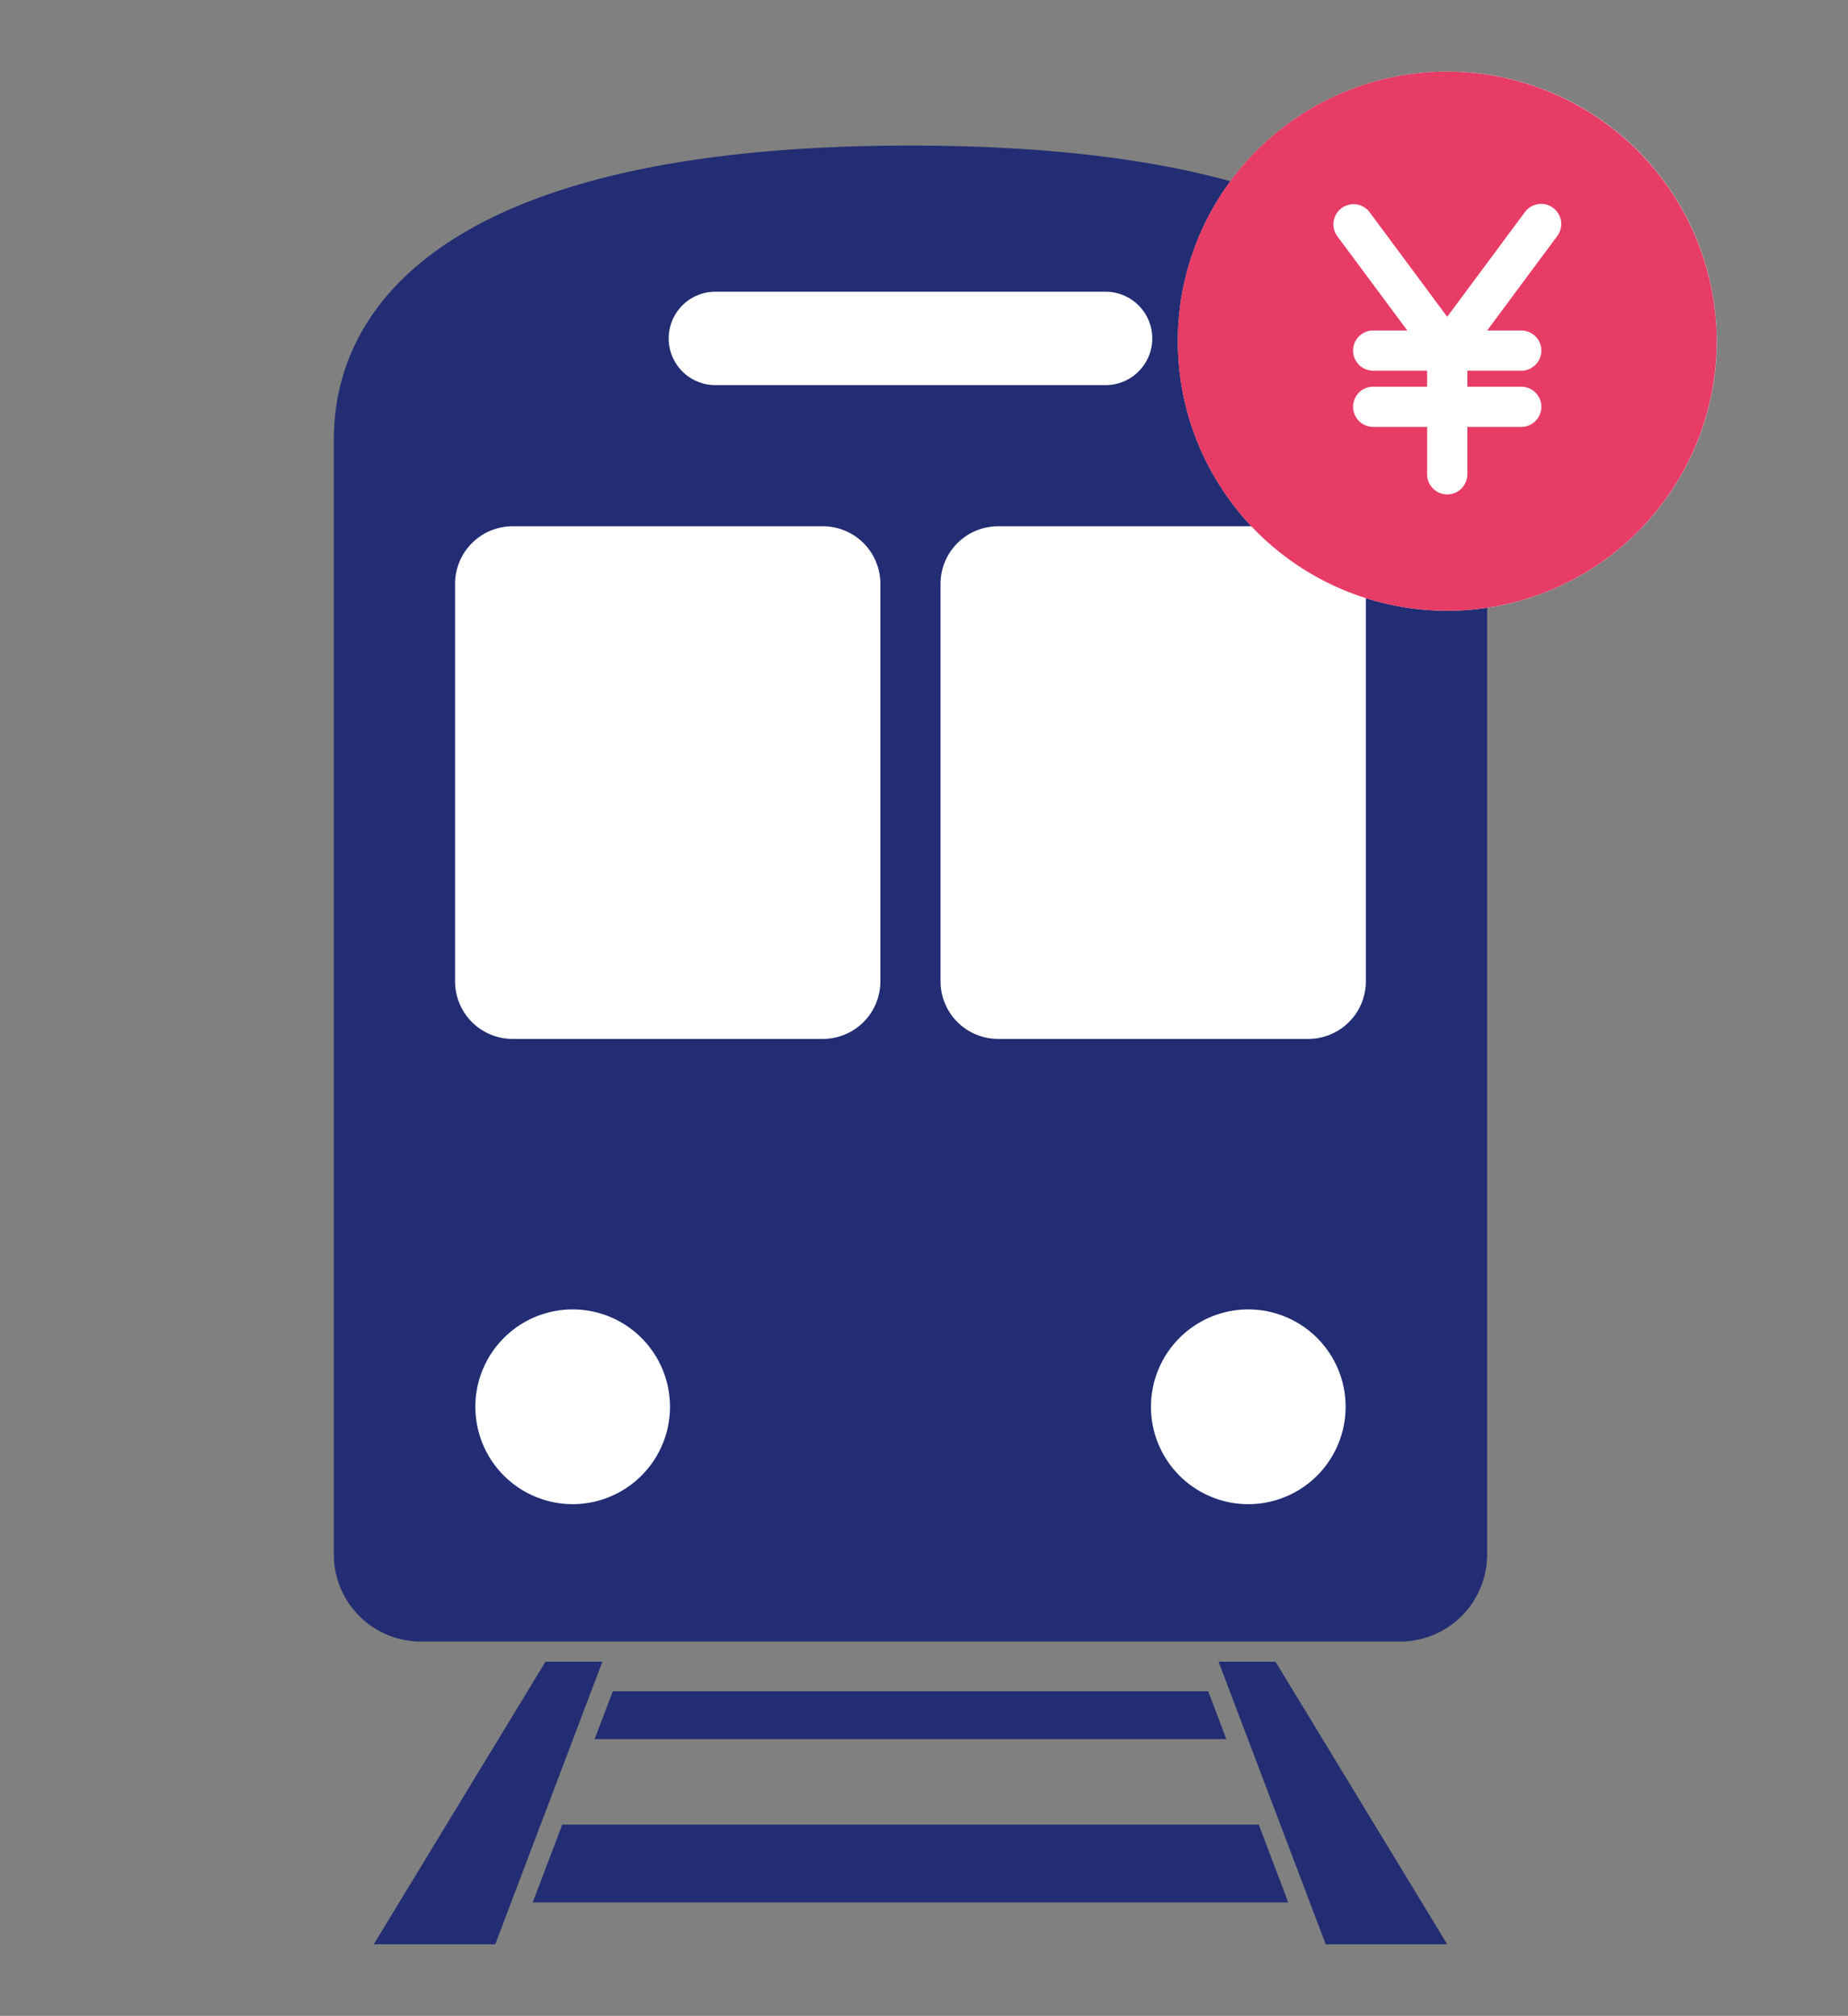 <svg xmlns="http://www.w3.org/2000/svg" xmlns:xlink="http://www.w3.org/1999/xlink" width="155" height="169" viewBox="0 0 155 169">
  <rect x="0" y="0" width="155" height="169" fill="#808080" stroke="none"/>
  <defs>
    <clipPath id="clip-path">
      <rect id="長方形_303" data-name="長方形 303" width="115.989" height="157" fill="none"/>
    </clipPath>
  </defs>
  <g id="グループ_557" data-name="グループ 557" transform="translate(-1006 -2386)">
    <g id="グループ_217" data-name="グループ 217" transform="translate(1034 2392)">
      <path id="パス_143" data-name="パス 143" d="M27.82,534.311,13.418,558H23.608l8.986-23.687Z" transform="translate(-10.07 -400.999)" fill="#222d73"/>
      <path id="パス_144" data-name="パス 144" d="M114.16,548.25h26.493l-1.523-4.014H89.19l-1.523,4.014Z" transform="translate(-65.794 -408.447)" fill="#222d73"/>
      <path id="パス_145" data-name="パス 145" d="M98.545,589.028H69.335l-2.474,6.523h63.369l-2.474-6.523Z" transform="translate(-50.178 -442.063)" fill="#222d73"/>
      <path id="パス_146" data-name="パス 146" d="M297.423,534.311,306.409,558H316.6l-14.4-23.687Z" transform="translate(-223.215 -400.999)" fill="#222d73"/>
      <g id="グループ_216" data-name="グループ 216">
        <g id="グループ_215" data-name="グループ 215" clip-path="url(#clip-path)">
          <path id="パス_147" data-name="パス 147" d="M96.733,49.938c0-4.332,0-25.07-48.366-25.07S0,45.606,0,49.938v93.045a7.3,7.3,0,0,0,7.3,7.3H89.432a7.3,7.3,0,0,0,7.3-7.3Z" transform="translate(0 -18.663)" fill="#222d73"/>
          <path id="パス_148" data-name="パス 148" d="M291.021,424.1a8.163,8.163,0,1,1-8.163-8.163,8.163,8.163,0,0,1,8.163,8.163" transform="translate(-206.158 -312.161)" fill="#fff"/>
          <path id="パス_149" data-name="パス 149" d="M63.9,424.1a8.162,8.162,0,1,1-8.163-8.163A8.163,8.163,0,0,1,63.9,424.1" transform="translate(-35.705 -312.161)" fill="#fff"/>
          <path id="パス_150" data-name="パス 150" d="M237.831,153.854a4.808,4.808,0,0,0-3.026-1.066H208.784a4.828,4.828,0,0,0-4.828,4.828v33.32a4.827,4.827,0,0,0,4.828,4.828H234.8a4.828,4.828,0,0,0,4.828-4.828v-33.32a4.819,4.819,0,0,0-1.8-3.762" transform="translate(-153.068 -114.667)" fill="#fff"/>
          <path id="パス_151" data-name="パス 151" d="M74.629,153.854a4.808,4.808,0,0,0-3.026-1.066H45.582a4.828,4.828,0,0,0-4.828,4.828v33.32a4.827,4.827,0,0,0,4.828,4.828H71.6a4.828,4.828,0,0,0,4.828-4.828v-33.32a4.819,4.819,0,0,0-1.8-3.762" transform="translate(-30.586 -114.667)" fill="#fff"/>
          <path id="パス_152" data-name="パス 152" d="M149.214,73.972H116.486a3.915,3.915,0,1,0,0,7.831h32.728a3.915,3.915,0,1,0,0-7.831" transform="translate(-84.484 -55.516)" fill="#fff"/>
          <path id="パス_153" data-name="パス 153" d="M328.9,22.6A22.6,22.6,0,1,1,306.291,0a22.6,22.6,0,0,1,22.6,22.6" transform="translate(-212.906)" fill="#fff"/>
          <path id="パス_154" data-name="パス 154" d="M306.292,0a22.6,22.6,0,1,0,22.6,22.6A22.634,22.634,0,0,0,306.292,0m9.221,13.8-5.87,7.906H312.5a1.687,1.687,0,0,1,0,3.374h-4.521v1.338H312.5a1.687,1.687,0,0,1,0,3.374h-4.521v3.97a1.687,1.687,0,1,1-3.374,0V29.79h-4.521a1.687,1.687,0,0,1,0-3.374h4.521V25.078h-4.521a1.687,1.687,0,0,1,0-3.374h2.857L297.07,13.8a1.688,1.688,0,0,1,2.71-2.013l6.511,8.772,6.511-8.772a1.688,1.688,0,1,1,2.71,2.013" transform="translate(-212.907)" fill="#e63c66"/>
        </g>
      </g>
    </g>
    <rect id="長方形_542" data-name="長方形 542" width="155" height="169" transform="translate(1006 2386)" fill="none"/>
  </g>
</svg>
